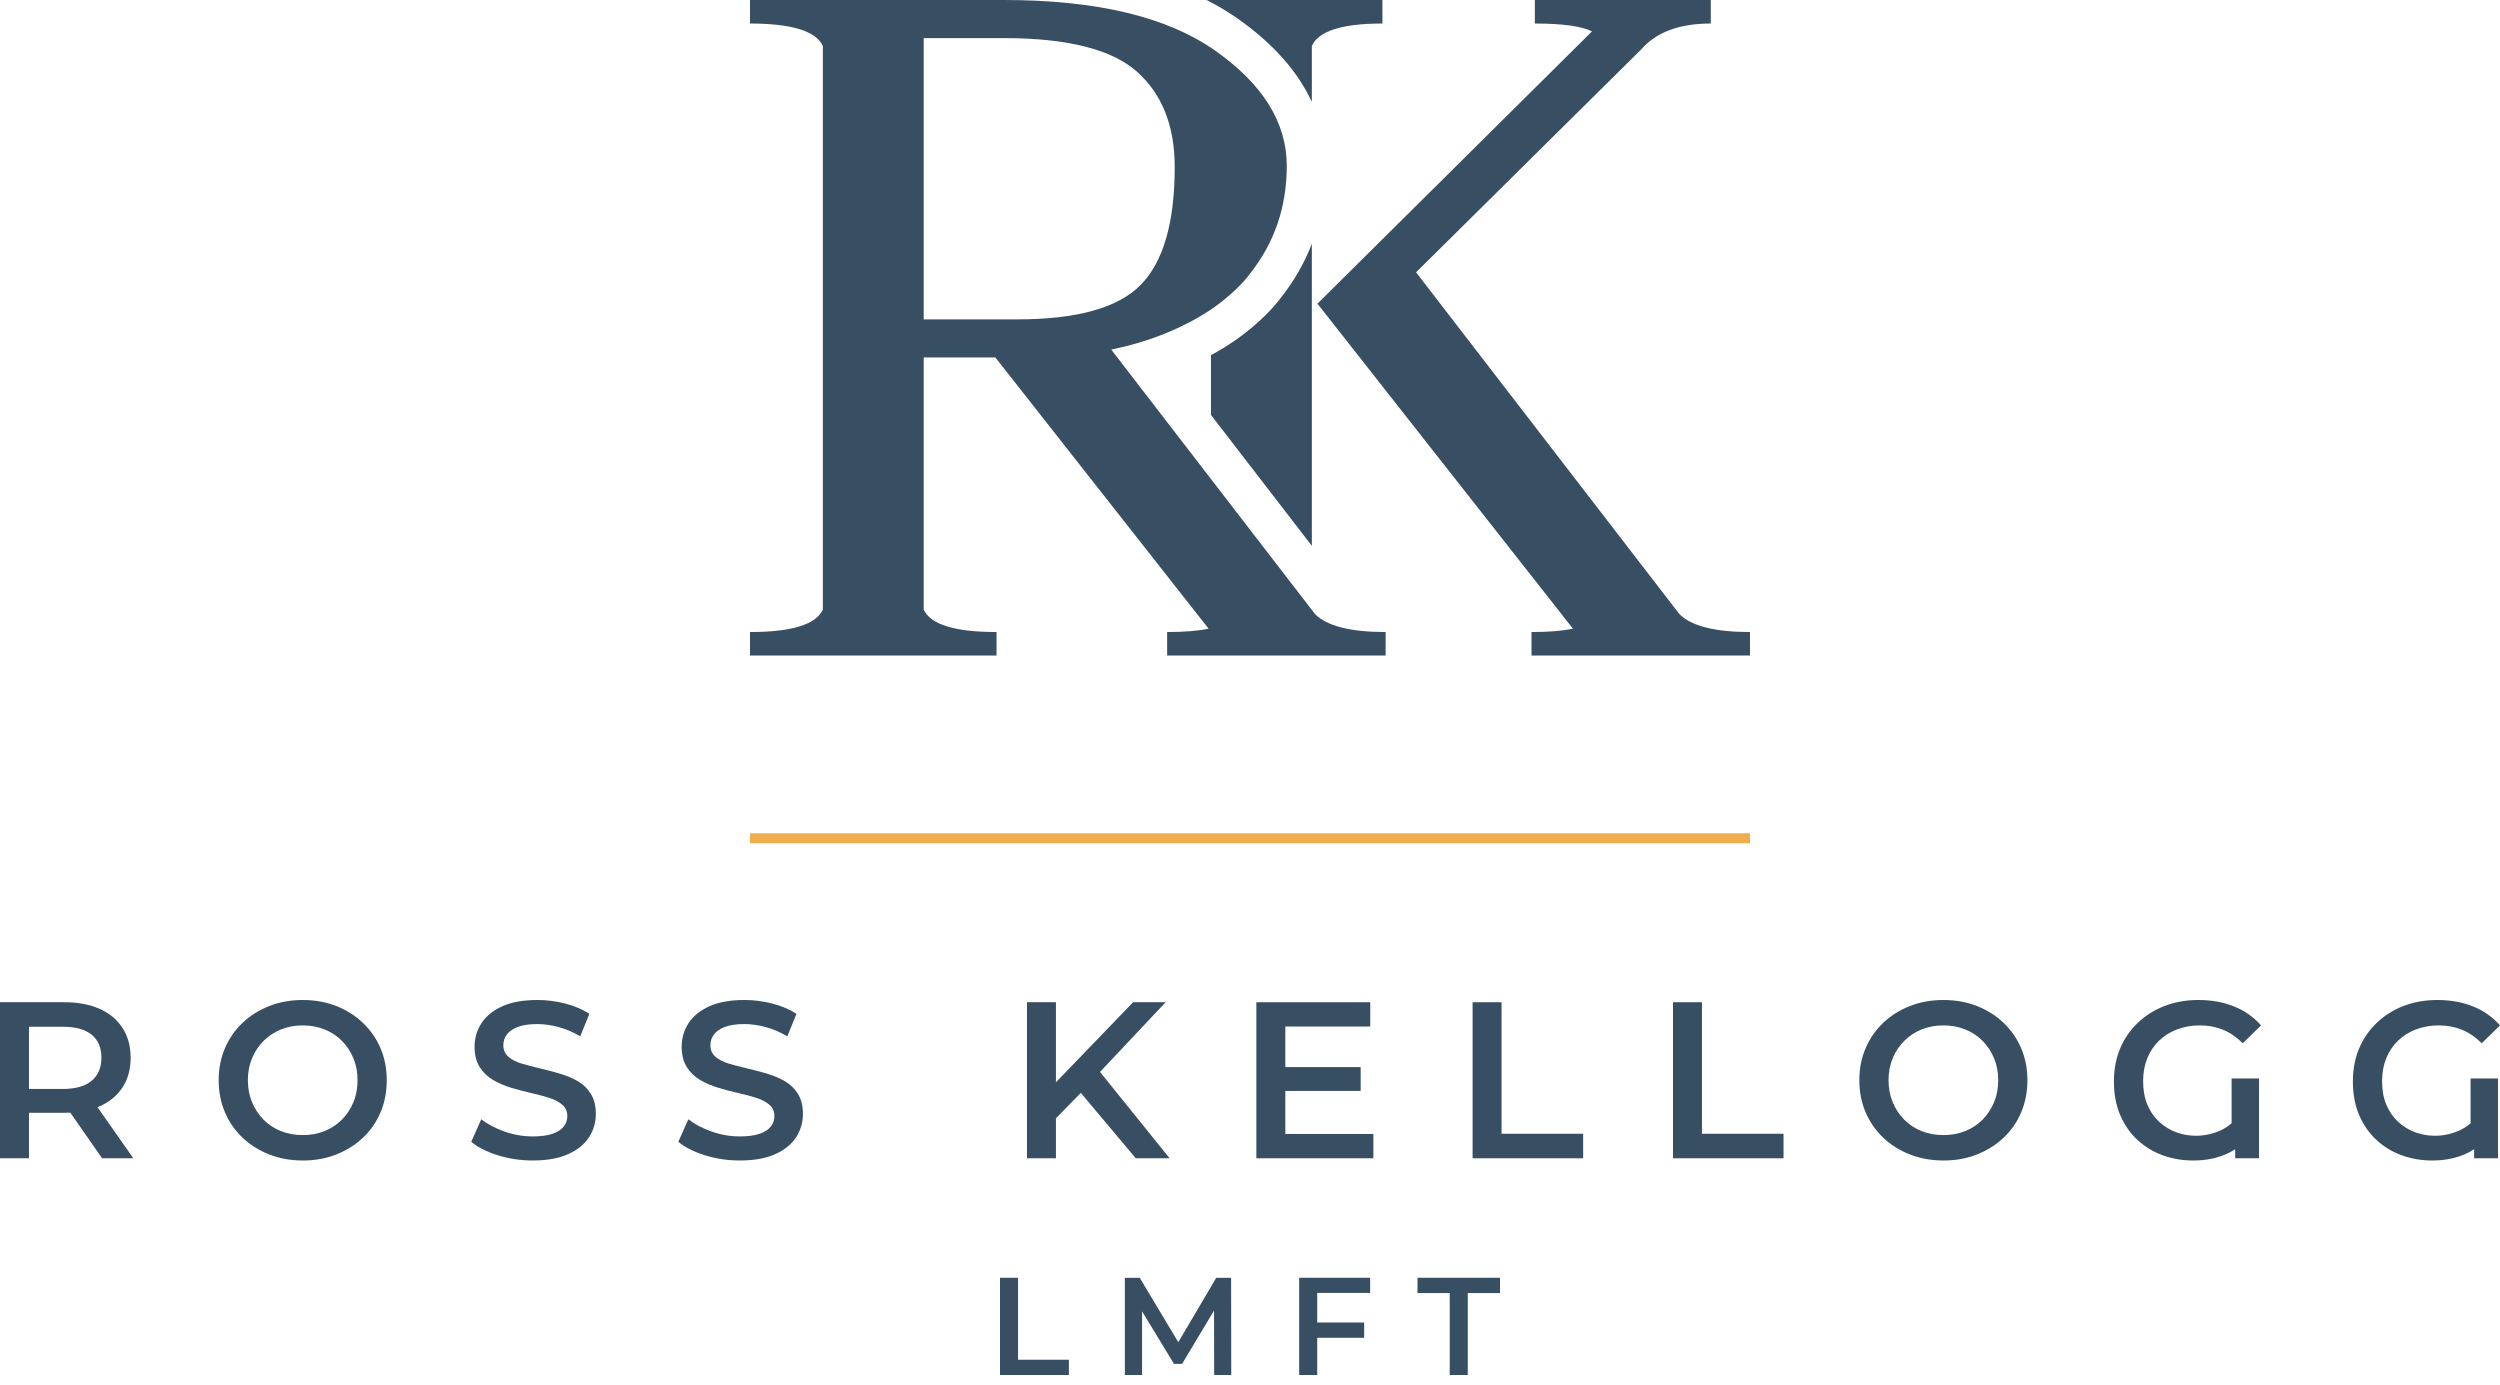 <svg width="148" height="82" viewBox="0 0 148 82" fill="none" xmlns="http://www.w3.org/2000/svg">
<path d="M74.377 19.16C73.592 19.861 72.689 20.486 71.69 21.023V24.564L77.661 32.313V14.432C77.223 15.565 76.614 16.629 75.834 17.617C75.661 17.853 75.195 18.444 74.377 19.16Z" fill="#384F63"/>
<path d="M77.993 17.978L93.118 37.217C92.498 37.35 91.681 37.416 90.664 37.416V38.809H103.6V37.416C101.521 37.416 100.128 37.062 99.421 36.355L83.831 16.121L97.165 2.919C98.049 1.902 99.421 1.393 101.278 1.393V9.53674e-07H90.863V1.393C92.498 1.393 93.626 1.549 94.246 1.858L77.993 17.978Z" fill="#384F63"/>
<path d="M77.661 6.034V2.72C78.059 1.836 79.452 1.393 81.84 1.393V9.53674e-07H71.427C72.073 0.328 72.683 0.69 73.253 1.089C75.352 2.562 76.822 4.217 77.661 6.034Z" fill="#384F63"/>
<path d="M58.995 37.416C56.53 37.416 55.093 36.974 54.683 36.089V21.163H58.926L71.548 37.217C70.928 37.35 70.111 37.416 69.094 37.416V38.809H81.84H82.03V37.416C79.951 37.416 78.558 37.063 77.851 36.355L65.786 20.696C66.393 20.571 66.962 20.425 67.494 20.264C68.573 19.938 69.5 19.55 70.285 19.144C71.257 18.654 72.109 18.081 72.843 17.425C73.635 16.732 73.985 16.22 73.985 16.22C75.446 14.386 76.177 12.251 76.177 9.819C76.177 7.254 74.758 4.976 71.922 2.985C69.086 0.995 64.92 0 59.424 0H44.4V1.393C46.864 1.393 48.302 1.836 48.712 2.72V36.089C48.302 36.975 46.864 37.416 44.4 37.416V38.809H58.995V37.416ZM54.683 2.256H59.414C63.19 2.256 65.822 2.919 67.31 4.246C68.799 5.573 69.543 7.453 69.543 9.885C69.543 13.158 68.877 15.48 67.543 16.851C66.21 18.222 63.767 18.907 60.214 18.907H54.683V2.256H54.683Z" fill="#384F63"/>
<path d="M5.906 65.488C6.491 65.229 6.942 64.855 7.258 64.367C7.575 63.878 7.734 63.295 7.734 62.618C7.734 61.941 7.575 61.356 7.258 60.863C6.942 60.37 6.491 59.992 5.906 59.728C5.32 59.464 4.619 59.332 3.801 59.332H1.52588e-05V68.57H1.716V65.878H3.801C3.924 65.878 4.043 65.874 4.161 65.868L6.044 68.57H7.892L5.771 65.543C5.816 65.525 5.862 65.508 5.906 65.488ZM5.431 61.259C5.813 61.575 6.004 62.029 6.004 62.618C6.004 63.199 5.813 63.652 5.431 63.977C5.048 64.303 4.478 64.466 3.721 64.466H1.716V60.784H3.721C4.478 60.784 5.048 60.942 5.431 61.259Z" fill="#384F63"/>
<path d="M21.484 60.553C21.035 60.126 20.509 59.794 19.907 59.556C19.304 59.319 18.642 59.2 17.921 59.2C17.208 59.2 16.549 59.319 15.942 59.556C15.335 59.794 14.806 60.126 14.358 60.553C13.909 60.98 13.562 61.481 13.315 62.057C13.069 62.633 12.946 63.264 12.946 63.951C12.946 64.637 13.069 65.268 13.315 65.844C13.562 66.421 13.909 66.922 14.358 67.349C14.806 67.776 15.335 68.108 15.942 68.345C16.549 68.583 17.213 68.702 17.934 68.702C18.647 68.702 19.304 68.583 19.907 68.345C20.51 68.108 21.035 67.778 21.484 67.355C21.933 66.933 22.28 66.432 22.527 65.851C22.773 65.27 22.896 64.637 22.896 63.951C22.896 63.264 22.773 62.633 22.527 62.057C22.28 61.481 21.933 60.98 21.484 60.553ZM20.923 65.251C20.76 65.642 20.534 65.985 20.244 66.28C19.953 66.575 19.61 66.801 19.215 66.96C18.819 67.118 18.387 67.197 17.921 67.197C17.455 67.197 17.024 67.118 16.628 66.96C16.232 66.802 15.889 66.575 15.598 66.28C15.308 65.985 15.081 65.64 14.919 65.244C14.756 64.848 14.674 64.417 14.674 63.951C14.674 63.476 14.756 63.042 14.919 62.651C15.081 62.26 15.31 61.916 15.605 61.621C15.9 61.327 16.243 61.1 16.634 60.942C17.026 60.784 17.455 60.704 17.921 60.704C18.387 60.704 18.819 60.784 19.215 60.942C19.61 61.1 19.953 61.327 20.244 61.621C20.534 61.916 20.761 62.259 20.923 62.651C21.086 63.042 21.167 63.476 21.167 63.951C21.167 64.426 21.086 64.859 20.923 65.251Z" fill="#384F63"/>
<path d="M34.199 64.004C33.878 63.819 33.522 63.669 33.13 63.555C32.739 63.441 32.345 63.337 31.949 63.245C31.553 63.152 31.195 63.058 30.873 62.961C30.552 62.864 30.293 62.73 30.095 62.559C29.897 62.387 29.798 62.16 29.798 61.879C29.798 61.641 29.866 61.43 30.002 61.245C30.139 61.061 30.354 60.911 30.649 60.797C30.943 60.683 31.328 60.625 31.804 60.625C32.208 60.625 32.63 60.685 33.07 60.803C33.511 60.922 33.937 61.105 34.351 61.351L34.892 60.018C34.487 59.754 34.012 59.552 33.466 59.411C32.921 59.27 32.371 59.2 31.817 59.2C30.972 59.2 30.275 59.325 29.725 59.576C29.175 59.827 28.766 60.161 28.498 60.579C28.229 60.997 28.095 61.457 28.095 61.958C28.095 62.451 28.196 62.855 28.399 63.172C28.601 63.489 28.863 63.742 29.184 63.931C29.505 64.12 29.861 64.274 30.253 64.393C30.644 64.512 31.036 64.615 31.427 64.703C31.819 64.791 32.175 64.886 32.496 64.987C32.818 65.088 33.079 65.225 33.282 65.396C33.483 65.567 33.585 65.794 33.585 66.076C33.585 66.304 33.514 66.509 33.374 66.689C33.233 66.87 33.013 67.012 32.714 67.118C32.415 67.223 32.023 67.276 31.54 67.276C30.967 67.276 30.409 67.18 29.864 66.986C29.318 66.792 28.861 66.55 28.491 66.26L27.897 67.593C28.284 67.918 28.808 68.185 29.468 68.391C30.128 68.598 30.818 68.701 31.54 68.701C32.384 68.701 33.083 68.576 33.638 68.325C34.192 68.074 34.603 67.74 34.872 67.322C35.14 66.905 35.274 66.449 35.274 65.956C35.274 65.473 35.175 65.072 34.977 64.755C34.78 64.439 34.52 64.188 34.199 64.004Z" fill="#384F63"/>
<path d="M46.459 64.004C46.137 63.819 45.781 63.669 45.39 63.555C44.998 63.441 44.604 63.337 44.208 63.245C43.812 63.152 43.454 63.058 43.133 62.961C42.812 62.864 42.552 62.73 42.355 62.559C42.157 62.387 42.057 62.16 42.057 61.879C42.057 61.641 42.126 61.43 42.262 61.245C42.398 61.061 42.614 60.911 42.908 60.797C43.203 60.683 43.588 60.625 44.063 60.625C44.468 60.625 44.89 60.685 45.33 60.803C45.77 60.922 46.196 61.105 46.61 61.351L47.151 60.018C46.746 59.754 46.271 59.552 45.726 59.411C45.18 59.27 44.631 59.2 44.076 59.2C43.232 59.2 42.534 59.325 41.985 59.576C41.435 59.827 41.025 60.161 40.757 60.579C40.489 60.997 40.355 61.457 40.355 61.958C40.355 62.451 40.456 62.855 40.658 63.172C40.86 63.489 41.122 63.742 41.443 63.931C41.764 64.12 42.121 64.274 42.513 64.393C42.904 64.512 43.296 64.615 43.687 64.703C44.078 64.791 44.435 64.886 44.756 64.987C45.077 65.088 45.339 65.225 45.541 65.396C45.743 65.567 45.845 65.794 45.845 66.076C45.845 66.304 45.774 66.509 45.633 66.689C45.493 66.87 45.273 67.012 44.974 67.118C44.675 67.223 44.283 67.276 43.799 67.276C43.227 67.276 42.669 67.18 42.123 66.986C41.577 66.792 41.12 66.55 40.751 66.26L40.157 67.593C40.544 67.918 41.068 68.185 41.727 68.391C42.387 68.598 43.077 68.701 43.799 68.701C44.644 68.701 45.343 68.576 45.897 68.325C46.451 68.074 46.863 67.74 47.131 67.322C47.399 66.905 47.534 66.449 47.534 65.956C47.534 65.473 47.435 65.072 47.237 64.755C47.039 64.439 46.78 64.188 46.459 64.004Z" fill="#384F63"/>
<path d="M60.797 59.332V68.57H62.512V66.203L63.984 64.698L67.236 68.57H69.243L65.12 63.459L69.005 59.332H67.078L62.512 64.072V59.332H60.797Z" fill="#384F63"/>
<path d="M76.092 64.584H80.552V63.172H76.092V60.77H81.119V59.332H74.376V68.57H81.304V67.131H76.092V64.584Z" fill="#384F63"/>
<path d="M88.892 59.332H87.177V68.57H93.722V67.118H88.892V59.332Z" fill="#384F63"/>
<path d="M100.756 59.332H99.04V68.57H105.586V67.118H100.756V59.332Z" fill="#384F63"/>
<path d="M118.611 60.553C118.162 60.126 117.636 59.794 117.034 59.556C116.431 59.319 115.769 59.2 115.048 59.2C114.335 59.2 113.675 59.319 113.068 59.556C112.461 59.794 111.933 60.126 111.485 60.553C111.036 60.98 110.688 61.481 110.442 62.057C110.196 62.633 110.073 63.264 110.073 63.951C110.073 64.637 110.196 65.268 110.442 65.844C110.688 66.421 111.036 66.922 111.485 67.349C111.933 67.776 112.461 68.108 113.068 68.345C113.675 68.583 114.34 68.702 115.061 68.702C115.774 68.702 116.431 68.583 117.034 68.345C117.636 68.108 118.162 67.778 118.611 67.355C119.06 66.933 119.407 66.432 119.654 65.851C119.9 65.27 120.023 64.637 120.023 63.951C120.023 63.264 119.9 62.633 119.654 62.057C119.407 61.481 119.06 60.98 118.611 60.553ZM118.05 65.251C117.887 65.642 117.661 65.985 117.37 66.28C117.08 66.575 116.737 66.801 116.341 66.96C115.946 67.118 115.514 67.197 115.048 67.197C114.582 67.197 114.151 67.118 113.755 66.96C113.359 66.802 113.016 66.575 112.725 66.28C112.435 65.985 112.208 65.64 112.046 65.244C111.883 64.848 111.801 64.417 111.801 63.951C111.801 63.476 111.883 63.042 112.046 62.651C112.208 62.26 112.437 61.916 112.732 61.621C113.027 61.327 113.37 61.1 113.761 60.942C114.153 60.784 114.582 60.704 115.048 60.704C115.514 60.704 115.946 60.784 116.341 60.942C116.737 61.1 117.08 61.327 117.37 61.621C117.661 61.916 117.888 62.259 118.05 62.651C118.213 63.042 118.294 63.476 118.294 63.951C118.294 64.426 118.213 64.859 118.05 65.251Z" fill="#384F63"/>
<path d="M127.809 61.615C128.108 61.325 128.465 61.1 128.878 60.942C129.292 60.784 129.74 60.704 130.224 60.704C130.726 60.704 131.186 60.79 131.603 60.962C132.021 61.133 132.41 61.399 132.771 61.76L133.853 60.704C133.422 60.211 132.892 59.838 132.263 59.583C131.634 59.328 130.928 59.2 130.145 59.2C129.424 59.2 128.76 59.316 128.152 59.55C127.545 59.783 127.015 60.115 126.562 60.546C126.109 60.977 125.759 61.485 125.513 62.07C125.267 62.655 125.144 63.304 125.144 64.017C125.144 64.774 125.269 65.442 125.52 66.023C125.77 66.603 126.114 67.094 126.549 67.494C126.985 67.895 127.484 68.196 128.047 68.398C128.61 68.6 129.208 68.702 129.842 68.702C130.616 68.702 131.306 68.557 131.914 68.266C132.059 68.197 132.195 68.118 132.323 68.031V68.57H133.735V63.845H132.111V66.498C131.901 66.678 131.67 66.828 131.412 66.94C130.955 67.138 130.484 67.237 130 67.237C129.587 67.237 129.193 67.166 128.819 67.025C128.445 66.885 128.111 66.678 127.816 66.405C127.521 66.132 127.29 65.796 127.123 65.396C126.956 64.995 126.873 64.531 126.873 64.004C126.873 63.511 126.954 63.062 127.116 62.657C127.279 62.253 127.51 61.905 127.809 61.615Z" fill="#384F63"/>
<path d="M141.956 61.615C142.255 61.325 142.611 61.1 143.024 60.942C143.438 60.784 143.887 60.704 144.371 60.704C144.872 60.704 145.332 60.79 145.75 60.962C146.167 61.133 146.557 61.399 146.917 61.76L148 60.704C147.569 60.211 147.039 59.838 146.41 59.583C145.78 59.328 145.075 59.2 144.291 59.2C143.57 59.2 142.906 59.316 142.299 59.55C141.692 59.783 141.161 60.115 140.709 60.546C140.255 60.977 139.906 61.485 139.659 62.07C139.413 62.655 139.29 63.304 139.29 64.017C139.29 64.774 139.416 65.442 139.666 66.023C139.917 66.603 140.26 67.094 140.696 67.494C141.131 67.895 141.63 68.196 142.194 68.398C142.757 68.6 143.354 68.702 143.988 68.702C144.762 68.702 145.453 68.557 146.06 68.266C146.205 68.197 146.341 68.118 146.469 68.031V68.57H147.881V63.845H146.258V66.499C146.048 66.679 145.816 66.828 145.559 66.94C145.101 67.138 144.63 67.237 144.146 67.237C143.733 67.237 143.339 67.166 142.965 67.025C142.592 66.885 142.257 66.678 141.963 66.405C141.668 66.133 141.437 65.796 141.27 65.396C141.102 64.996 141.019 64.531 141.019 64.004C141.019 63.511 141.1 63.062 141.263 62.657C141.425 62.253 141.656 61.905 141.956 61.615Z" fill="#384F63"/>
<path d="M60.269 75.644H59.2V81.4H63.278V80.496H60.269V75.644Z" fill="#384F63"/>
<path d="M72.002 75.644L69.755 79.459L67.472 75.644H66.592V81.4H67.611V77.636L69.502 80.742H69.979L71.871 77.586L71.878 81.4H72.89L72.882 75.644H72.002Z" fill="#384F63"/>
<path d="M76.911 81.4H77.979V79.197H80.758V78.292H77.979V76.541H81.112V75.644H76.911V81.4Z" fill="#384F63"/>
<path d="M83.915 76.549H85.823V81.4H86.892V76.549H88.8V75.644H83.915V76.549Z" fill="#384F63"/>
<path d="M103.6 49.328H44.4V49.919H103.6V49.328Z" fill="#EFAD4E"/>
</svg>
